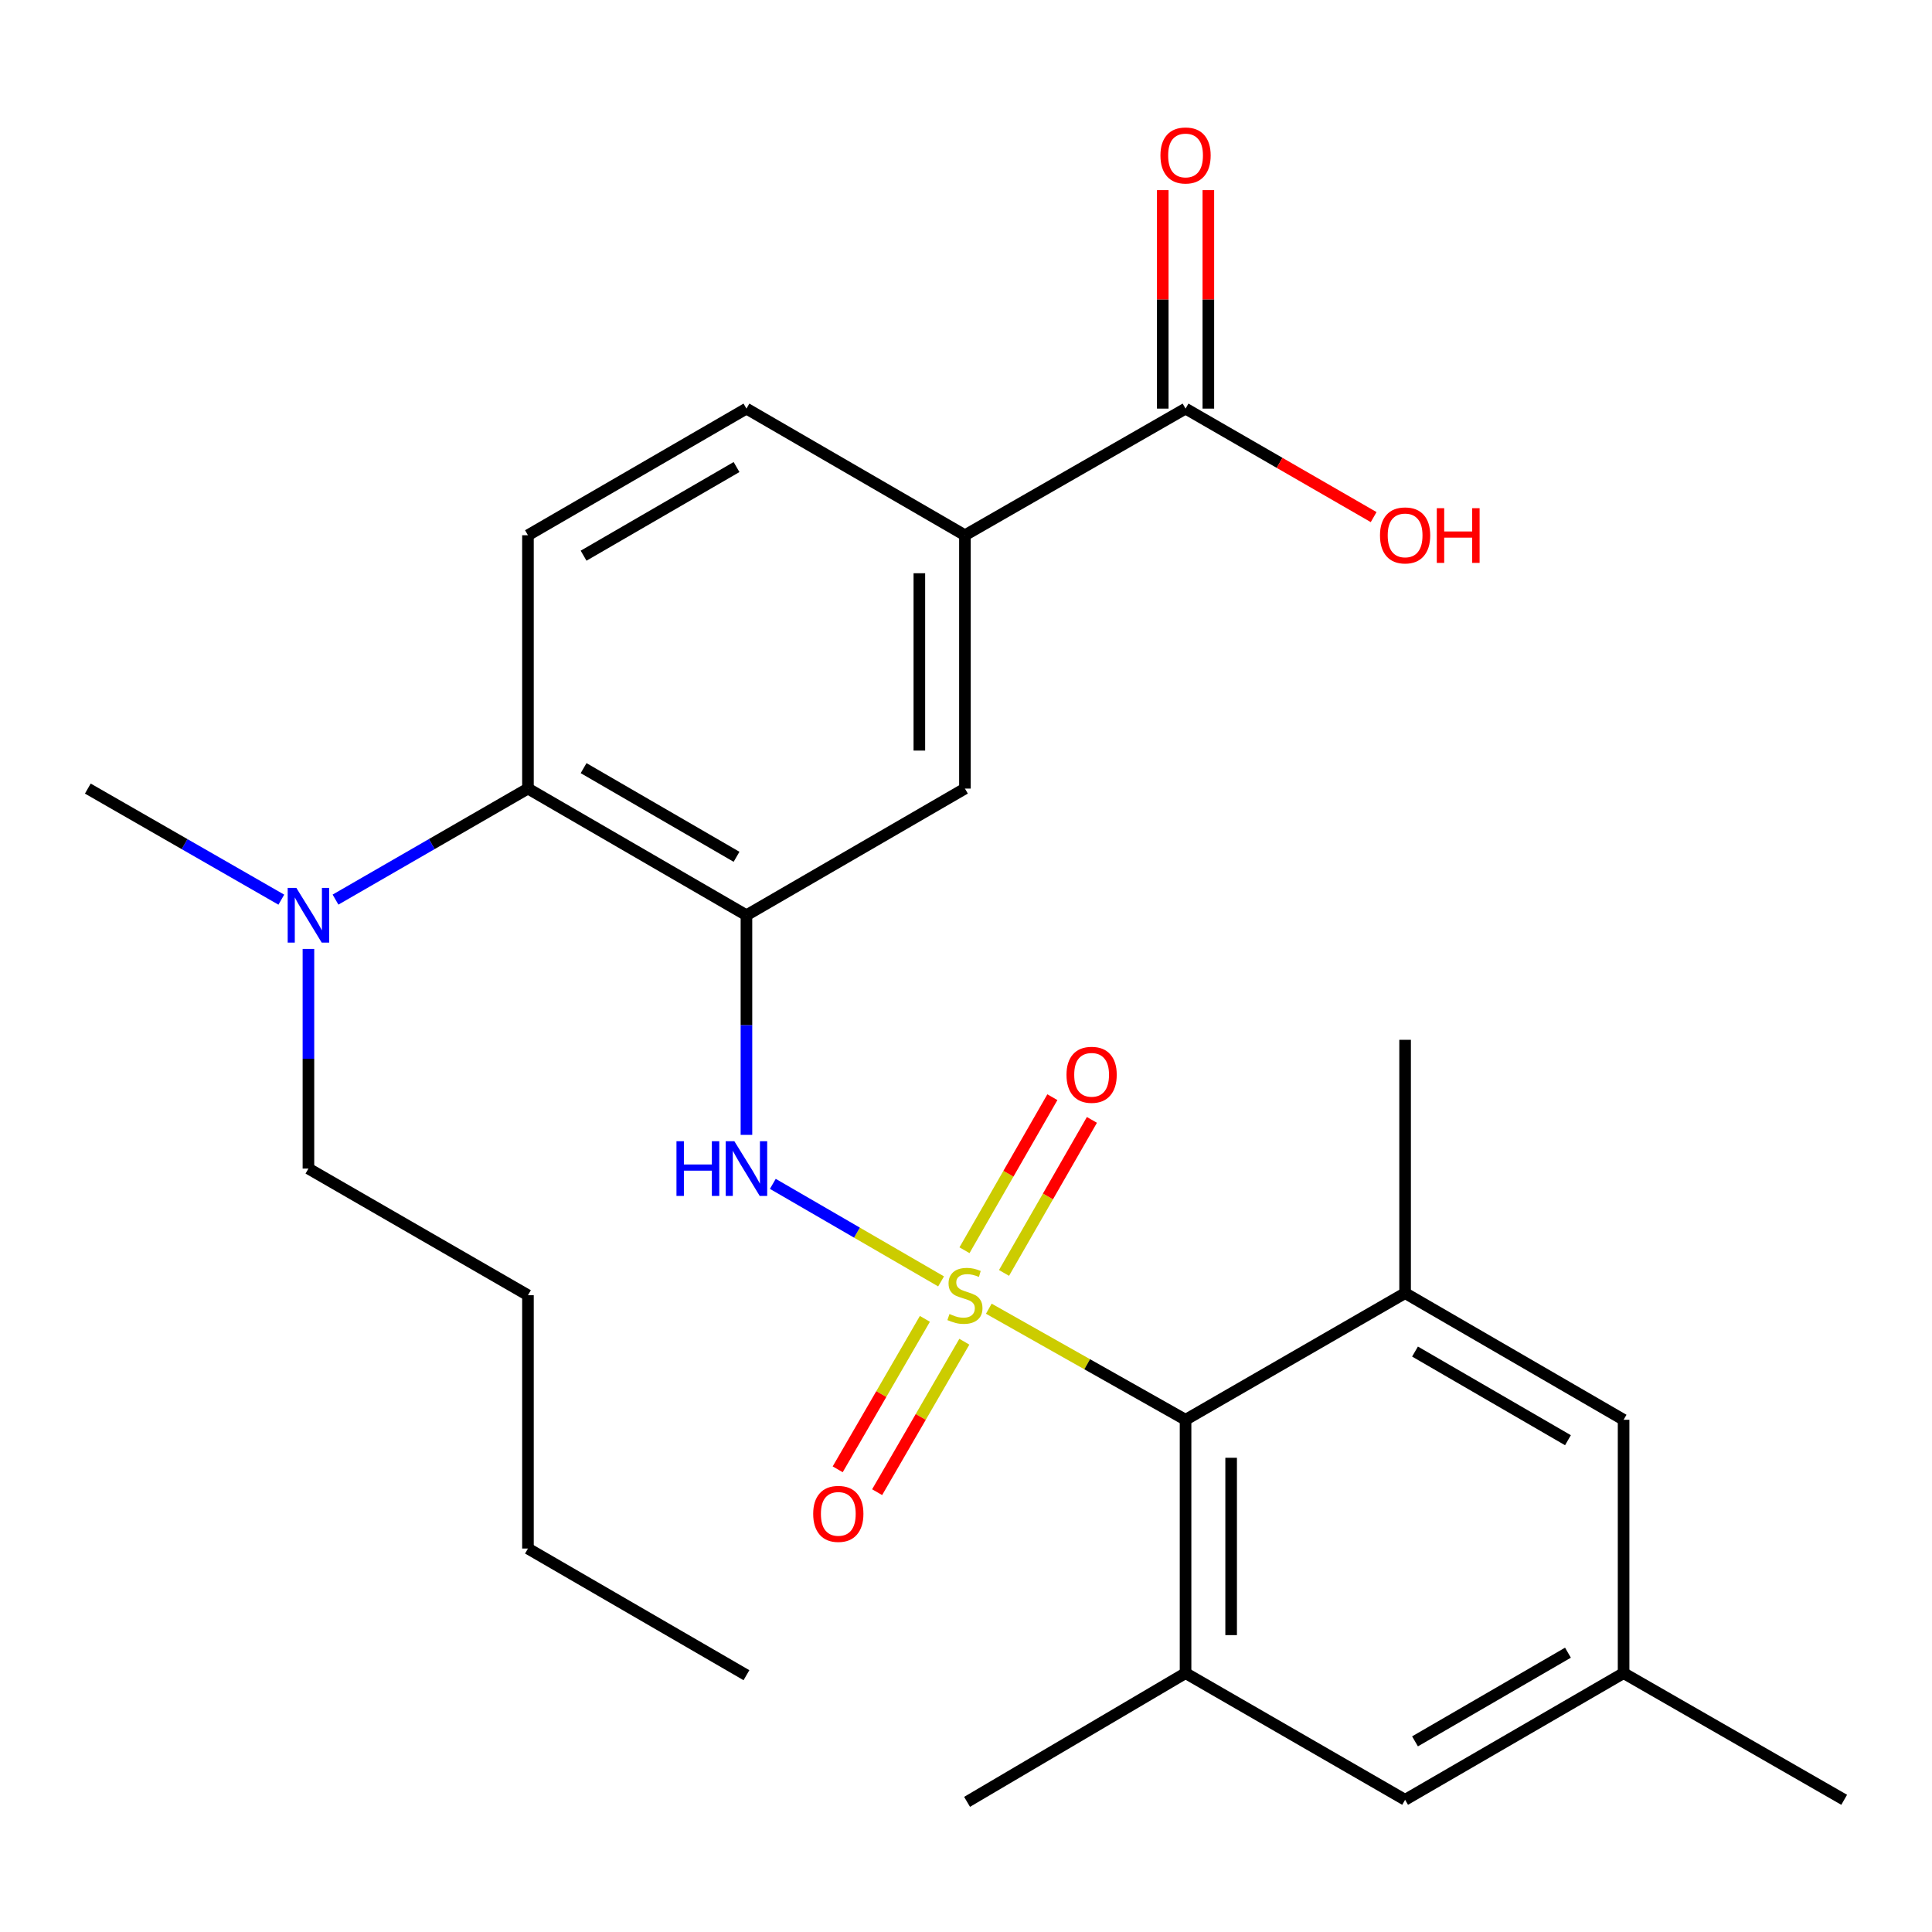 <?xml version='1.0' encoding='iso-8859-1'?>
<svg version='1.1' baseProfile='full'
              xmlns='http://www.w3.org/2000/svg'
                      xmlns:rdkit='http://www.rdkit.org/xml'
                      xmlns:xlink='http://www.w3.org/1999/xlink'
                  xml:space='preserve'
width='1000px' height='1000px' viewBox='0 0 1000 1000'>
<!-- END OF HEADER -->
<rect style='opacity:1.0;fill:#FFFFFF;stroke:none' width='1000' height='1000' x='0' y='0'> </rect>
<path class='bond-0' d='M 487.102,663.25 L 443.556,638.007' style='fill:none;fill-rule:evenodd;stroke:#CCCC00;stroke-width:6px;stroke-linecap:butt;stroke-linejoin:miter;stroke-opacity:1' />
<path class='bond-0' d='M 443.556,638.007 L 400.011,612.764' style='fill:none;fill-rule:evenodd;stroke:#0000FF;stroke-width:6px;stroke-linecap:butt;stroke-linejoin:miter;stroke-opacity:1' />
<path class='bond-2' d='M 511.808,677.385 L 562.724,706.131' style='fill:none;fill-rule:evenodd;stroke:#CCCC00;stroke-width:6px;stroke-linecap:butt;stroke-linejoin:miter;stroke-opacity:1' />
<path class='bond-2' d='M 562.724,706.131 L 613.64,734.876' style='fill:none;fill-rule:evenodd;stroke:#000000;stroke-width:6px;stroke-linecap:butt;stroke-linejoin:miter;stroke-opacity:1' />
<path class='bond-8' d='M 478.724,682.639 L 456.156,721.578' style='fill:none;fill-rule:evenodd;stroke:#CCCC00;stroke-width:6px;stroke-linecap:butt;stroke-linejoin:miter;stroke-opacity:1' />
<path class='bond-8' d='M 456.156,721.578 L 433.588,760.517' style='fill:none;fill-rule:evenodd;stroke:#FF0000;stroke-width:6px;stroke-linecap:butt;stroke-linejoin:miter;stroke-opacity:1' />
<path class='bond-8' d='M 499.139,694.471 L 476.571,733.41' style='fill:none;fill-rule:evenodd;stroke:#CCCC00;stroke-width:6px;stroke-linecap:butt;stroke-linejoin:miter;stroke-opacity:1' />
<path class='bond-8' d='M 476.571,733.41 L 454.003,772.349' style='fill:none;fill-rule:evenodd;stroke:#FF0000;stroke-width:6px;stroke-linecap:butt;stroke-linejoin:miter;stroke-opacity:1' />
<path class='bond-9' d='M 519.679,658.871 L 542.426,619.263' style='fill:none;fill-rule:evenodd;stroke:#CCCC00;stroke-width:6px;stroke-linecap:butt;stroke-linejoin:miter;stroke-opacity:1' />
<path class='bond-9' d='M 542.426,619.263 L 565.172,579.656' style='fill:none;fill-rule:evenodd;stroke:#FF0000;stroke-width:6px;stroke-linecap:butt;stroke-linejoin:miter;stroke-opacity:1' />
<path class='bond-9' d='M 499.218,647.121 L 521.964,607.513' style='fill:none;fill-rule:evenodd;stroke:#CCCC00;stroke-width:6px;stroke-linecap:butt;stroke-linejoin:miter;stroke-opacity:1' />
<path class='bond-9' d='M 521.964,607.513 L 544.71,567.905' style='fill:none;fill-rule:evenodd;stroke:#FF0000;stroke-width:6px;stroke-linecap:butt;stroke-linejoin:miter;stroke-opacity:1' />
<path class='bond-1' d='M 386.36,587.413 L 386.36,530.568' style='fill:none;fill-rule:evenodd;stroke:#0000FF;stroke-width:6px;stroke-linecap:butt;stroke-linejoin:miter;stroke-opacity:1' />
<path class='bond-1' d='M 386.36,530.568 L 386.36,473.724' style='fill:none;fill-rule:evenodd;stroke:#000000;stroke-width:6px;stroke-linecap:butt;stroke-linejoin:miter;stroke-opacity:1' />
<path class='bond-5' d='M 386.36,473.724 L 273.271,408.167' style='fill:none;fill-rule:evenodd;stroke:#000000;stroke-width:6px;stroke-linecap:butt;stroke-linejoin:miter;stroke-opacity:1' />
<path class='bond-5' d='M 381.231,443.477 L 302.068,397.587' style='fill:none;fill-rule:evenodd;stroke:#000000;stroke-width:6px;stroke-linecap:butt;stroke-linejoin:miter;stroke-opacity:1' />
<path class='bond-6' d='M 386.36,473.724 L 499.449,408.167' style='fill:none;fill-rule:evenodd;stroke:#000000;stroke-width:6px;stroke-linecap:butt;stroke-linejoin:miter;stroke-opacity:1' />
<path class='bond-3' d='M 613.64,734.876 L 613.64,866.003' style='fill:none;fill-rule:evenodd;stroke:#000000;stroke-width:6px;stroke-linecap:butt;stroke-linejoin:miter;stroke-opacity:1' />
<path class='bond-3' d='M 637.235,754.545 L 637.235,846.334' style='fill:none;fill-rule:evenodd;stroke:#000000;stroke-width:6px;stroke-linecap:butt;stroke-linejoin:miter;stroke-opacity:1' />
<path class='bond-4' d='M 613.64,734.876 L 727.279,669.32' style='fill:none;fill-rule:evenodd;stroke:#000000;stroke-width:6px;stroke-linecap:butt;stroke-linejoin:miter;stroke-opacity:1' />
<path class='bond-12' d='M 613.64,866.003 L 727.279,931.573' style='fill:none;fill-rule:evenodd;stroke:#000000;stroke-width:6px;stroke-linecap:butt;stroke-linejoin:miter;stroke-opacity:1' />
<path class='bond-20' d='M 613.64,866.003 L 500.551,932.635' style='fill:none;fill-rule:evenodd;stroke:#000000;stroke-width:6px;stroke-linecap:butt;stroke-linejoin:miter;stroke-opacity:1' />
<path class='bond-13' d='M 727.279,669.32 L 840.368,734.876' style='fill:none;fill-rule:evenodd;stroke:#000000;stroke-width:6px;stroke-linecap:butt;stroke-linejoin:miter;stroke-opacity:1' />
<path class='bond-13' d='M 732.409,699.567 L 811.571,745.457' style='fill:none;fill-rule:evenodd;stroke:#000000;stroke-width:6px;stroke-linecap:butt;stroke-linejoin:miter;stroke-opacity:1' />
<path class='bond-19' d='M 727.279,669.32 L 727.279,538.206' style='fill:none;fill-rule:evenodd;stroke:#000000;stroke-width:6px;stroke-linecap:butt;stroke-linejoin:miter;stroke-opacity:1' />
<path class='bond-11' d='M 273.271,408.167 L 273.271,277.041' style='fill:none;fill-rule:evenodd;stroke:#000000;stroke-width:6px;stroke-linecap:butt;stroke-linejoin:miter;stroke-opacity:1' />
<path class='bond-14' d='M 273.271,408.167 L 223.468,436.901' style='fill:none;fill-rule:evenodd;stroke:#000000;stroke-width:6px;stroke-linecap:butt;stroke-linejoin:miter;stroke-opacity:1' />
<path class='bond-14' d='M 223.468,436.901 L 173.664,465.636' style='fill:none;fill-rule:evenodd;stroke:#0000FF;stroke-width:6px;stroke-linecap:butt;stroke-linejoin:miter;stroke-opacity:1' />
<path class='bond-10' d='M 499.449,408.167 L 499.449,277.041' style='fill:none;fill-rule:evenodd;stroke:#000000;stroke-width:6px;stroke-linecap:butt;stroke-linejoin:miter;stroke-opacity:1' />
<path class='bond-10' d='M 475.854,388.498 L 475.854,296.71' style='fill:none;fill-rule:evenodd;stroke:#000000;stroke-width:6px;stroke-linecap:butt;stroke-linejoin:miter;stroke-opacity:1' />
<path class='bond-7' d='M 613.64,211.497 L 499.449,277.041' style='fill:none;fill-rule:evenodd;stroke:#000000;stroke-width:6px;stroke-linecap:butt;stroke-linejoin:miter;stroke-opacity:1' />
<path class='bond-16' d='M 625.438,211.497 L 625.438,154.959' style='fill:none;fill-rule:evenodd;stroke:#000000;stroke-width:6px;stroke-linecap:butt;stroke-linejoin:miter;stroke-opacity:1' />
<path class='bond-16' d='M 625.438,154.959 L 625.438,98.421' style='fill:none;fill-rule:evenodd;stroke:#FF0000;stroke-width:6px;stroke-linecap:butt;stroke-linejoin:miter;stroke-opacity:1' />
<path class='bond-16' d='M 601.842,211.497 L 601.842,154.959' style='fill:none;fill-rule:evenodd;stroke:#000000;stroke-width:6px;stroke-linecap:butt;stroke-linejoin:miter;stroke-opacity:1' />
<path class='bond-16' d='M 601.842,154.959 L 601.842,98.421' style='fill:none;fill-rule:evenodd;stroke:#FF0000;stroke-width:6px;stroke-linecap:butt;stroke-linejoin:miter;stroke-opacity:1' />
<path class='bond-18' d='M 613.64,211.497 L 662.32,239.574' style='fill:none;fill-rule:evenodd;stroke:#000000;stroke-width:6px;stroke-linecap:butt;stroke-linejoin:miter;stroke-opacity:1' />
<path class='bond-18' d='M 662.32,239.574 L 711,267.651' style='fill:none;fill-rule:evenodd;stroke:#FF0000;stroke-width:6px;stroke-linecap:butt;stroke-linejoin:miter;stroke-opacity:1' />
<path class='bond-15' d='M 499.449,277.041 L 386.36,211.497' style='fill:none;fill-rule:evenodd;stroke:#000000;stroke-width:6px;stroke-linecap:butt;stroke-linejoin:miter;stroke-opacity:1' />
<path class='bond-28' d='M 273.271,277.041 L 386.36,211.497' style='fill:none;fill-rule:evenodd;stroke:#000000;stroke-width:6px;stroke-linecap:butt;stroke-linejoin:miter;stroke-opacity:1' />
<path class='bond-28' d='M 302.067,287.624 L 381.229,241.743' style='fill:none;fill-rule:evenodd;stroke:#000000;stroke-width:6px;stroke-linecap:butt;stroke-linejoin:miter;stroke-opacity:1' />
<path class='bond-27' d='M 727.279,931.573 L 840.368,866.003' style='fill:none;fill-rule:evenodd;stroke:#000000;stroke-width:6px;stroke-linecap:butt;stroke-linejoin:miter;stroke-opacity:1' />
<path class='bond-27' d='M 732.407,901.325 L 811.57,855.426' style='fill:none;fill-rule:evenodd;stroke:#000000;stroke-width:6px;stroke-linecap:butt;stroke-linejoin:miter;stroke-opacity:1' />
<path class='bond-17' d='M 840.368,734.876 L 840.368,866.003' style='fill:none;fill-rule:evenodd;stroke:#000000;stroke-width:6px;stroke-linecap:butt;stroke-linejoin:miter;stroke-opacity:1' />
<path class='bond-21' d='M 159.645,491.162 L 159.645,548.007' style='fill:none;fill-rule:evenodd;stroke:#0000FF;stroke-width:6px;stroke-linecap:butt;stroke-linejoin:miter;stroke-opacity:1' />
<path class='bond-21' d='M 159.645,548.007 L 159.645,604.851' style='fill:none;fill-rule:evenodd;stroke:#000000;stroke-width:6px;stroke-linecap:butt;stroke-linejoin:miter;stroke-opacity:1' />
<path class='bond-22' d='M 145.613,465.668 L 95.534,436.918' style='fill:none;fill-rule:evenodd;stroke:#0000FF;stroke-width:6px;stroke-linecap:butt;stroke-linejoin:miter;stroke-opacity:1' />
<path class='bond-22' d='M 95.534,436.918 L 45.455,408.167' style='fill:none;fill-rule:evenodd;stroke:#000000;stroke-width:6px;stroke-linecap:butt;stroke-linejoin:miter;stroke-opacity:1' />
<path class='bond-23' d='M 840.368,866.003 L 954.545,931.573' style='fill:none;fill-rule:evenodd;stroke:#000000;stroke-width:6px;stroke-linecap:butt;stroke-linejoin:miter;stroke-opacity:1' />
<path class='bond-24' d='M 159.645,604.851 L 273.271,670.408' style='fill:none;fill-rule:evenodd;stroke:#000000;stroke-width:6px;stroke-linecap:butt;stroke-linejoin:miter;stroke-opacity:1' />
<path class='bond-25' d='M 273.271,670.408 L 273.271,801.521' style='fill:none;fill-rule:evenodd;stroke:#000000;stroke-width:6px;stroke-linecap:butt;stroke-linejoin:miter;stroke-opacity:1' />
<path class='bond-26' d='M 273.271,801.521 L 386.36,867.078' style='fill:none;fill-rule:evenodd;stroke:#000000;stroke-width:6px;stroke-linecap:butt;stroke-linejoin:miter;stroke-opacity:1' />
<path  class='atom-0' d='M 491.449 680.128
Q 491.769 680.248, 493.089 680.808
Q 494.409 681.368, 495.849 681.728
Q 497.329 682.048, 498.769 682.048
Q 501.449 682.048, 503.009 680.768
Q 504.569 679.448, 504.569 677.168
Q 504.569 675.608, 503.769 674.648
Q 503.009 673.688, 501.809 673.168
Q 500.609 672.648, 498.609 672.048
Q 496.089 671.288, 494.569 670.568
Q 493.089 669.848, 492.009 668.328
Q 490.969 666.808, 490.969 664.248
Q 490.969 660.688, 493.369 658.488
Q 495.809 656.288, 500.609 656.288
Q 503.889 656.288, 507.609 657.848
L 506.689 660.928
Q 503.289 659.528, 500.729 659.528
Q 497.969 659.528, 496.449 660.688
Q 494.929 661.808, 494.969 663.768
Q 494.969 665.288, 495.729 666.208
Q 496.529 667.128, 497.649 667.648
Q 498.809 668.168, 500.729 668.768
Q 503.289 669.568, 504.809 670.368
Q 506.329 671.168, 507.409 672.808
Q 508.529 674.408, 508.529 677.168
Q 508.529 681.088, 505.889 683.208
Q 503.289 685.288, 498.929 685.288
Q 496.409 685.288, 494.489 684.728
Q 492.609 684.208, 490.369 683.288
L 491.449 680.128
' fill='#CCCC00'/>
<path  class='atom-1' d='M 350.14 590.691
L 353.98 590.691
L 353.98 602.731
L 368.46 602.731
L 368.46 590.691
L 372.3 590.691
L 372.3 619.011
L 368.46 619.011
L 368.46 605.931
L 353.98 605.931
L 353.98 619.011
L 350.14 619.011
L 350.14 590.691
' fill='#0000FF'/>
<path  class='atom-1' d='M 380.1 590.691
L 389.38 605.691
Q 390.3 607.171, 391.78 609.851
Q 393.26 612.531, 393.34 612.691
L 393.34 590.691
L 397.1 590.691
L 397.1 619.011
L 393.22 619.011
L 383.26 602.611
Q 382.1 600.691, 380.86 598.491
Q 379.66 596.291, 379.3 595.611
L 379.3 619.011
L 375.62 619.011
L 375.62 590.691
L 380.1 590.691
' fill='#0000FF'/>
<path  class='atom-9' d='M 420.906 783.577
Q 420.906 776.777, 424.266 772.977
Q 427.626 769.177, 433.906 769.177
Q 440.186 769.177, 443.546 772.977
Q 446.906 776.777, 446.906 783.577
Q 446.906 790.457, 443.506 794.377
Q 440.106 798.257, 433.906 798.257
Q 427.666 798.257, 424.266 794.377
Q 420.906 790.497, 420.906 783.577
M 433.906 795.057
Q 438.226 795.057, 440.546 792.177
Q 442.906 789.257, 442.906 783.577
Q 442.906 778.017, 440.546 775.217
Q 438.226 772.377, 433.906 772.377
Q 429.586 772.377, 427.226 775.177
Q 424.906 777.977, 424.906 783.577
Q 424.906 789.297, 427.226 792.177
Q 429.586 795.057, 433.906 795.057
' fill='#FF0000'/>
<path  class='atom-10' d='M 552.019 556.311
Q 552.019 549.511, 555.379 545.711
Q 558.739 541.911, 565.019 541.911
Q 571.299 541.911, 574.659 545.711
Q 578.019 549.511, 578.019 556.311
Q 578.019 563.191, 574.619 567.111
Q 571.219 570.991, 565.019 570.991
Q 558.779 570.991, 555.379 567.111
Q 552.019 563.231, 552.019 556.311
M 565.019 567.791
Q 569.339 567.791, 571.659 564.911
Q 574.019 561.991, 574.019 556.311
Q 574.019 550.751, 571.659 547.951
Q 569.339 545.111, 565.019 545.111
Q 560.699 545.111, 558.339 547.911
Q 556.019 550.711, 556.019 556.311
Q 556.019 562.031, 558.339 564.911
Q 560.699 567.791, 565.019 567.791
' fill='#FF0000'/>
<path  class='atom-15' d='M 153.385 459.564
L 162.665 474.564
Q 163.585 476.044, 165.065 478.724
Q 166.545 481.404, 166.625 481.564
L 166.625 459.564
L 170.385 459.564
L 170.385 487.884
L 166.505 487.884
L 156.545 471.484
Q 155.385 469.564, 154.145 467.364
Q 152.945 465.164, 152.585 464.484
L 152.585 487.884
L 148.905 487.884
L 148.905 459.564
L 153.385 459.564
' fill='#0000FF'/>
<path  class='atom-17' d='M 600.64 80.463
Q 600.64 73.663, 604 69.863
Q 607.36 66.063, 613.64 66.063
Q 619.92 66.063, 623.28 69.863
Q 626.64 73.663, 626.64 80.463
Q 626.64 87.343, 623.24 91.263
Q 619.84 95.143, 613.64 95.143
Q 607.4 95.143, 604 91.263
Q 600.64 87.383, 600.64 80.463
M 613.64 91.943
Q 617.96 91.943, 620.28 89.063
Q 622.64 86.143, 622.64 80.463
Q 622.64 74.903, 620.28 72.103
Q 617.96 69.263, 613.64 69.263
Q 609.32 69.263, 606.96 72.063
Q 604.64 74.863, 604.64 80.463
Q 604.64 86.183, 606.96 89.063
Q 609.32 91.943, 613.64 91.943
' fill='#FF0000'/>
<path  class='atom-19' d='M 714.279 277.121
Q 714.279 270.321, 717.639 266.521
Q 720.999 262.721, 727.279 262.721
Q 733.559 262.721, 736.919 266.521
Q 740.279 270.321, 740.279 277.121
Q 740.279 284.001, 736.879 287.921
Q 733.479 291.801, 727.279 291.801
Q 721.039 291.801, 717.639 287.921
Q 714.279 284.041, 714.279 277.121
M 727.279 288.601
Q 731.599 288.601, 733.919 285.721
Q 736.279 282.801, 736.279 277.121
Q 736.279 271.561, 733.919 268.761
Q 731.599 265.921, 727.279 265.921
Q 722.959 265.921, 720.599 268.721
Q 718.279 271.521, 718.279 277.121
Q 718.279 282.841, 720.599 285.721
Q 722.959 288.601, 727.279 288.601
' fill='#FF0000'/>
<path  class='atom-19' d='M 743.679 263.041
L 747.519 263.041
L 747.519 275.081
L 761.999 275.081
L 761.999 263.041
L 765.839 263.041
L 765.839 291.361
L 761.999 291.361
L 761.999 278.281
L 747.519 278.281
L 747.519 291.361
L 743.679 291.361
L 743.679 263.041
' fill='#FF0000'/>
</svg>
